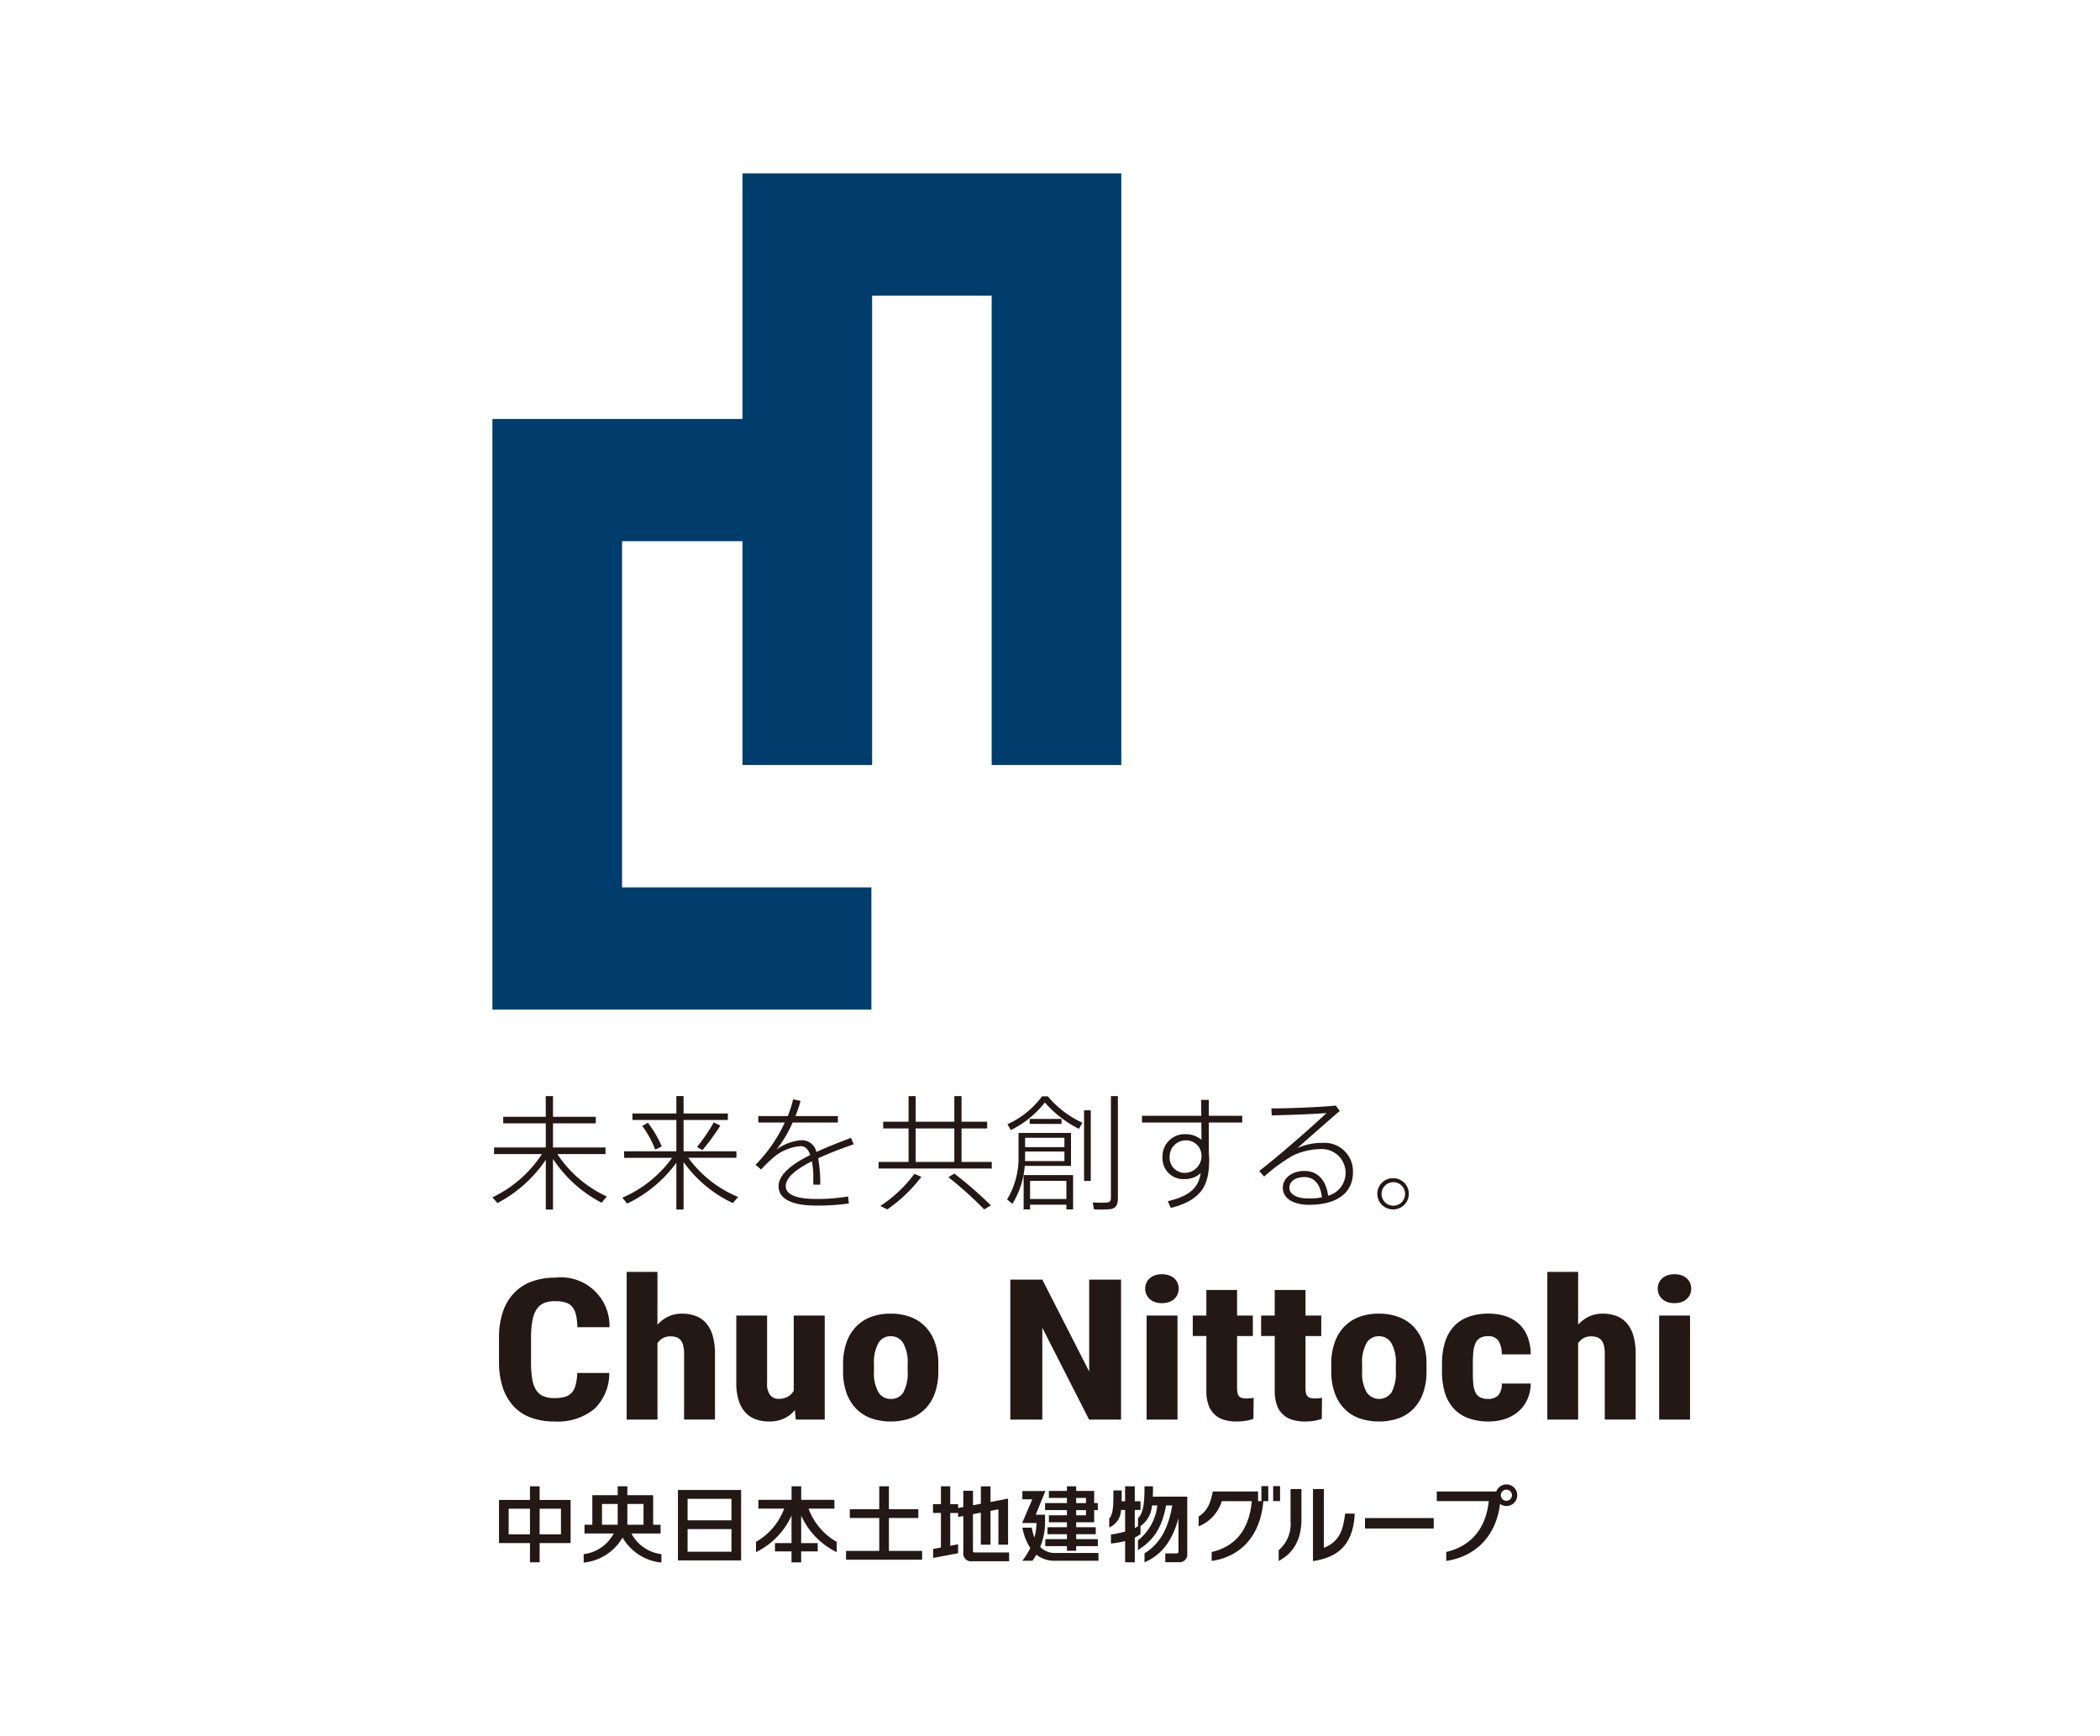<svg xmlns="http://www.w3.org/2000/svg" viewBox="0 0 300 248">
  <defs>
    <style>
      .cls-1 {
        fill: #fff;
      }

      .cls-2 {
        fill: #003d6c;
      }

      .cls-3 {
        fill: #231815;
      }

      .cls-4 {
        fill: none;
      }
    </style>
  </defs>
  <g id="レイヤー_2" data-name="レイヤー 2">
    <g id="レイヤー_3" data-name="レイヤー 3">
      <rect class="cls-1" width="300" height="248"/>
    </g>
    <g id="レイヤー_2-2" data-name="レイヤー 2">
      <g>
        <g>
          <polygon class="cls-2" points="106.068 24.774 106.068 59.863 70.345 59.863 70.345 144.257 124.485 144.257 124.485 126.792 88.865 126.792 88.865 77.327 106.068 77.327 106.068 109.304 124.588 109.304 124.588 42.239 141.666 42.239 141.666 109.304 160.186 109.304 160.186 24.774 106.068 24.774"/>
          <g>
            <g>
              <path class="cls-3" d="M86.69,170.953l-.747.889A18.43,18.43,0,0,1,79,165.588v7.23h-1.03v-7.106a18.952,18.952,0,0,1-6.911,6.183l-.71-.818a17.444,17.444,0,0,0,7.071-6.182h-6.84v-.942h7.39v-3.447H71.89v-.941h6.076v-2.95H79v2.95h6.112v.941H79v3.447h7.5v.942H79.619A16.89,16.89,0,0,0,86.69,170.953Z"/>
              <path class="cls-3" d="M105.452,171.024l-.764.871a18.029,18.029,0,0,1-7.035-5.863v6.786h-1.03v-6.68a18.723,18.723,0,0,1-7.018,5.827l-.71-.835a17.068,17.068,0,0,0,7.124-5.7H89.161V164.5h7.462v-4.478H90.351V159.1h6.272v-2.488h1.03V159.1h6.325v.923H97.653V164.5h7.55v.924H98.328A16.626,16.626,0,0,0,105.452,171.024Zm-12.9-10.607a15.357,15.357,0,0,1,1.989,3.394l-.942.444a14,14,0,0,0-1.848-3.375Zm10.357.41a33.049,33.049,0,0,1-2.558,3.5l-.782-.444a25.91,25.91,0,0,0,2.4-3.518Z"/>
              <path class="cls-3" d="M121.959,163.492c-1.6.568-3.447,1.243-5.081,2.007a19.524,19.524,0,0,1,.3,3.766h-.994v-.711a12.153,12.153,0,0,0-.2-2.629c-2.114,1.066-3.73,2.274-3.73,3.535,0,1.173,1.368,1.848,4.334,1.848a26.87,26.87,0,0,0,4.567-.355l.106,1a31.713,31.713,0,0,1-4.654.3c-3.447,0-5.383-.942-5.383-2.754,0-1.741,2.025-3.233,4.53-4.476-.32-.871-.782-1.262-1.368-1.262a6.791,6.791,0,0,0-4.087,1.794,15.772,15.772,0,0,0-1.564,1.546l-.8-.675a21.3,21.3,0,0,0,4.175-6.041h-3.785v-.924h4.211a14.639,14.639,0,0,0,.764-2.38l1.065.213a19.012,19.012,0,0,1-.727,2.167H119.7v.924h-6.467a17.938,17.938,0,0,1-2.291,3.856,6.838,6.838,0,0,1,3.624-1.333,2.137,2.137,0,0,1,2.061,1.688c1.653-.765,3.429-1.439,4.939-2.026Z"/>
              <path class="cls-3" d="M129.795,166.014v-4.779h-3.624v-.96h3.624v-3.66h1.013v3.66h5.525v-3.66h1.031v3.66h3.66v.96h-3.66v4.779h4.318v.942H125.514v-.942Zm1.831,2.132a21.259,21.259,0,0,1-4.869,4.654l-.994-.5a18.713,18.713,0,0,0,4.868-4.584Zm4.707-2.132v-4.779h-5.525v4.779Zm0,1.669a54.983,54.983,0,0,1,5.224,4.549l-.959.568a52.4,52.4,0,0,0-5.118-4.6Z"/>
              <path class="cls-3" d="M146.444,161.875H153v4.707h-6.609A12.055,12.055,0,0,1,144.632,172c-.391-.32-.568-.461-.764-.622a11.455,11.455,0,0,0,1.635-6.289v-3.215h.941Zm-2.043-.409-.48-.835a12.643,12.643,0,0,0,4.94-3.98h.835a14.067,14.067,0,0,0,4.938,3.766l-.5.871a15.683,15.683,0,0,1-4.868-3.766A13.918,13.918,0,0,1,144.4,161.466Zm2.753,10.659v.675h-.922v-4.9h7.07v4.9h-.96v-.675Zm-.71-7.6v.587c0,.267,0,.515-.017.781h5.631v-1.368Zm5.614-.621v-1.333h-5.614V163.9Zm-.409-4.033v.711H147.1v-.711Zm.693,11.441v-2.594h-5.188v2.594Zm3.483-12.667v10.091h-.959V158.641Zm3.873-2.026v14.622c0,.871-.249,1.4-1.1,1.528a16.316,16.316,0,0,1-2.327.018l-.159-.977c.692.036,1.651.036,1.972.017.514-.035.62-.3.62-.728v-14.48Z"/>
              <path class="cls-3" d="M171.621,159.423c-.017-.836-.017-1.617-.036-2.274h1.1v2.274h4.779v.959h-4.779v4.477a4.921,4.921,0,0,1,.054.729c0,3.428-.748,5.791-5.473,7l-.443-.96c3.321-.781,4.388-2.043,4.707-4.015a3.28,3.28,0,0,1-2.274.852,2.965,2.965,0,0,1-3.18-3.179,3.149,3.149,0,0,1,3.2-3.234,3.479,3.479,0,0,1,2.362.8c0-.782-.017-1.634-.017-2.47h-8.475v-.959Zm-2.327,3.517a2.294,2.294,0,0,0-2.2,2.346,2.155,2.155,0,0,0,2.293,2.291,2.409,2.409,0,0,0,2.255-2.363v-.141A2.182,2.182,0,0,0,169.294,162.94Z"/>
              <path class="cls-3" d="M190.828,157.966l.568.764c-1.794,1.545-4.566,3.98-6.058,5.312a8.477,8.477,0,0,1,3.624-.746,4.056,4.056,0,0,1,4.318,4.21c0,2.967-2.345,4.637-6.236,4.637-2.364,0-3.784-.959-3.784-2.434,0-1.386,1.3-2.4,3.09-2.4,2.009,0,3.128,1.475,3.377,3.536a3.393,3.393,0,0,0-1.05-6.663,9.527,9.527,0,0,0-3.944.906,23.693,23.693,0,0,0-4.138,3.02l-.712-.8c2.629-1.99,7.534-6.307,9.63-8.279-1.811.159-5.845.3-7.835.337l-.054-.994C183.811,158.375,188.518,158.2,190.828,157.966Zm-4.478,10.216c-1.3,0-2.149.621-2.149,1.527,0,.888.959,1.528,2.736,1.528a10.387,10.387,0,0,0,1.9-.16C188.677,169.389,187.861,168.182,186.35,168.182Z"/>
              <path class="cls-3" d="M201.258,170.6a2.218,2.218,0,0,1-2.221,2.2,2.23,2.23,0,1,1,0-4.459,2.215,2.215,0,0,1,2.221,2.239Zm-3.891,0a1.679,1.679,0,1,0,0-.017Z"/>
            </g>
            <g>
              <g>
                <path class="cls-3" d="M87.039,196.168a7.017,7.017,0,0,1-2.175,5.179,8.3,8.3,0,0,1-5.655,1.758,9.575,9.575,0,0,1-3.356-.549,6.355,6.355,0,0,1-2.485-1.635,7.249,7.249,0,0,1-1.546-2.686,11.577,11.577,0,0,1-.536-3.688v-3.406a11.356,11.356,0,0,1,.551-3.695,7.194,7.194,0,0,1,1.593-2.693,6.7,6.7,0,0,1,2.517-1.641,9.333,9.333,0,0,1,3.324-.557,6.935,6.935,0,0,1,7.8,7.075H82.486a8.67,8.67,0,0,0-.209-1.793,2.7,2.7,0,0,0-.551-1.147,2.038,2.038,0,0,0-.972-.6,5.255,5.255,0,0,0-1.483-.179,3.987,3.987,0,0,0-1.562.275,2.323,2.323,0,0,0-1.048.886,4.43,4.43,0,0,0-.6,1.607,12.939,12.939,0,0,0-.2,2.438v3.434a15.792,15.792,0,0,0,.155,2.391,4.293,4.293,0,0,0,.545,1.614,2.308,2.308,0,0,0,1.025.913,3.934,3.934,0,0,0,1.616.289,5.72,5.72,0,0,0,1.438-.158,2.106,2.106,0,0,0,.986-.557,2.58,2.58,0,0,0,.59-1.1,7.828,7.828,0,0,0,.249-1.772Z"/>
                <path class="cls-3" d="M93.921,189.273a4.909,4.909,0,0,1,1.561-1.168,4.53,4.53,0,0,1,1.95-.412,5.556,5.556,0,0,1,1.911.316,3.7,3.7,0,0,1,1.492,1,4.721,4.721,0,0,1,.963,1.785,9.143,9.143,0,0,1,.342,2.679v9.354H97.728v-9.382a4.91,4.91,0,0,0-.125-1.2,1.893,1.893,0,0,0-.372-.769,1.389,1.389,0,0,0-.607-.412,2.587,2.587,0,0,0-.839-.124,2.171,2.171,0,0,0-1.1.261,2.338,2.338,0,0,0-.762.715V202.83h-4.4v-21.1h4.4Z"/>
                <path class="cls-3" d="M113.558,201.471a4.483,4.483,0,0,1-1.56,1.208,4.92,4.92,0,0,1-2.107.426,5.633,5.633,0,0,1-1.918-.309,3.715,3.715,0,0,1-1.483-.975,4.486,4.486,0,0,1-.963-1.718,8.151,8.151,0,0,1-.342-2.52v-9.615h4.4v9.643a2.64,2.64,0,0,0,.451,1.738,1.494,1.494,0,0,0,1.181.514,2.608,2.608,0,0,0,1.336-.309,2.3,2.3,0,0,0,.839-.844V187.968h4.427V202.83h-4.133Z"/>
                <path class="cls-3" d="M120.441,194.918a9.151,9.151,0,0,1,.481-3.09,6.248,6.248,0,0,1,1.367-2.267,5.738,5.738,0,0,1,2.137-1.394,7.834,7.834,0,0,1,2.8-.474,7.951,7.951,0,0,1,2.828.474,5.733,5.733,0,0,1,2.144,1.394,6.261,6.261,0,0,1,1.367,2.267,9.175,9.175,0,0,1,.482,3.09v.976a9.267,9.267,0,0,1-.474,3.1,6.181,6.181,0,0,1-1.359,2.26,5.65,5.65,0,0,1-2.144,1.387,8.748,8.748,0,0,1-5.64,0,5.65,5.65,0,0,1-2.144-1.387,6.251,6.251,0,0,1-1.367-2.26,9.136,9.136,0,0,1-.481-3.1Zm4.412.976a5.579,5.579,0,0,0,.636,3.028,2.016,2.016,0,0,0,1.771.955,1.994,1.994,0,0,0,1.8-.955,5.815,5.815,0,0,0,.607-3.028v-.976a5.627,5.627,0,0,0-.638-3.015,2.027,2.027,0,0,0-1.8-.982,1.966,1.966,0,0,0-1.746.982,5.683,5.683,0,0,0-.63,3.015Z"/>
                <path class="cls-3" d="M160.15,202.83h-4.567L148.9,189.712V202.83h-4.567v-20H148.9l6.7,13.132V182.83h4.552Z"/>
                <path class="cls-3" d="M163.6,184.121a1.992,1.992,0,0,1,.17-.831,1.917,1.917,0,0,1,.483-.652,2.19,2.19,0,0,1,.752-.426,3.3,3.3,0,0,1,1.974,0,2.218,2.218,0,0,1,.754.426,1.938,1.938,0,0,1,.481.652,2.107,2.107,0,0,1,0,1.663,2.026,2.026,0,0,1-.481.659,2.149,2.149,0,0,1-.754.432,3.281,3.281,0,0,1-1.974,0,2.123,2.123,0,0,1-.752-.432,1.948,1.948,0,0,1-.653-1.491Zm4.614,18.709H163.8V187.968h4.413Z"/>
                <path class="cls-3" d="M176.726,184.314v3.654h2.254v2.925h-2.254v7.377a3.469,3.469,0,0,0,.07.769,1,1,0,0,0,.233.474.821.821,0,0,0,.412.233,2.508,2.508,0,0,0,.607.062,5.723,5.723,0,0,0,.6-.027,3.3,3.3,0,0,0,.444-.069l-.031,3.022a7.955,7.955,0,0,1-1.072.269,7.842,7.842,0,0,1-1.352.1,6.094,6.094,0,0,1-1.771-.24,3.286,3.286,0,0,1-2.229-2.136,5.929,5.929,0,0,1-.3-2.019v-7.817h-1.942v-2.925h1.942v-3.654Z"/>
                <path class="cls-3" d="M186.5,184.314v3.654h2.252v2.925H186.5v7.377a3.469,3.469,0,0,0,.07.769,1,1,0,0,0,.232.474.82.82,0,0,0,.413.233,2.491,2.491,0,0,0,.6.062,5.79,5.79,0,0,0,.6-.027,3.257,3.257,0,0,0,.443-.069l-.031,3.022a7.993,7.993,0,0,1-1.072.269,7.83,7.83,0,0,1-1.351.1,6.094,6.094,0,0,1-1.771-.24,3.286,3.286,0,0,1-2.229-2.136,5.927,5.927,0,0,1-.3-2.019v-7.817H180.16v-2.925H182.1v-3.654Z"/>
                <path class="cls-3" d="M190.18,194.918a9.1,9.1,0,0,1,.483-3.09,6.234,6.234,0,0,1,1.367-2.267,5.731,5.731,0,0,1,2.135-1.394,7.841,7.841,0,0,1,2.805-.474,7.958,7.958,0,0,1,2.828.474,5.729,5.729,0,0,1,2.143,1.394,6.277,6.277,0,0,1,1.368,2.267,9.177,9.177,0,0,1,.48,3.09v.976a9.242,9.242,0,0,1-.474,3.1,6.154,6.154,0,0,1-1.359,2.26,5.65,5.65,0,0,1-2.144,1.387,8.742,8.742,0,0,1-5.638,0,5.65,5.65,0,0,1-2.144-1.387,6.237,6.237,0,0,1-1.367-2.26,9.085,9.085,0,0,1-.483-3.1Zm4.412.976a5.577,5.577,0,0,0,.638,3.028,2.148,2.148,0,0,0,3.573,0,5.818,5.818,0,0,0,.6-3.028v-.976a5.648,5.648,0,0,0-.636-3.015,2.027,2.027,0,0,0-1.8-.982,1.969,1.969,0,0,0-1.748.982,5.692,5.692,0,0,0-.63,3.015Z"/>
                <path class="cls-3" d="M212.6,199.877a1.932,1.932,0,0,0,1.421-.5,2.381,2.381,0,0,0,.52-1.7h4.133a5.522,5.522,0,0,1-.481,2.274,5.079,5.079,0,0,1-1.266,1.71,5.565,5.565,0,0,1-1.889,1.071,7.191,7.191,0,0,1-2.345.371,8.241,8.241,0,0,1-2.952-.481,5.365,5.365,0,0,1-2.09-1.394,5.836,5.836,0,0,1-1.242-2.246,10.261,10.261,0,0,1-.412-3.036v-1.071a10.343,10.343,0,0,1,.412-3.043,5.96,5.96,0,0,1,1.234-2.259,5.274,5.274,0,0,1,2.082-1.4,8.2,8.2,0,0,1,2.937-.481,7.641,7.641,0,0,1,2.463.377,5.176,5.176,0,0,1,1.9,1.114A4.942,4.942,0,0,1,218.231,191a7.038,7.038,0,0,1,.442,2.514H214.54a3.522,3.522,0,0,0-.466-1.923,1.664,1.664,0,0,0-1.491-.673,2.206,2.206,0,0,0-1.157.261,1.649,1.649,0,0,0-.652.762,3.962,3.962,0,0,0-.3,1.236q-.069.735-.07,1.7v1.071q0,.976.062,1.71a3.71,3.71,0,0,0,.288,1.23,1.568,1.568,0,0,0,.66.742A2.393,2.393,0,0,0,212.6,199.877Z"/>
                <path class="cls-3" d="M225.446,189.273a4.924,4.924,0,0,1,1.562-1.168,4.525,4.525,0,0,1,1.949-.412,5.558,5.558,0,0,1,1.912.316,3.686,3.686,0,0,1,1.491,1,4.723,4.723,0,0,1,.964,1.785,9.145,9.145,0,0,1,.341,2.679v9.354h-4.412v-9.382a4.915,4.915,0,0,0-.124-1.2,1.894,1.894,0,0,0-.373-.769,1.389,1.389,0,0,0-.607-.412,2.577,2.577,0,0,0-.838-.124,2.177,2.177,0,0,0-1.1.261,2.347,2.347,0,0,0-.762.715V202.83h-4.4v-21.1h4.4Z"/>
                <path class="cls-3" d="M236.818,184.121a1.993,1.993,0,0,1,.172-.831,1.886,1.886,0,0,1,.481-.652,2.209,2.209,0,0,1,.754-.426,3.3,3.3,0,0,1,1.974,0,2.209,2.209,0,0,1,.752.426,1.9,1.9,0,0,1,.482.652,2.119,2.119,0,0,1,0,1.663,1.986,1.986,0,0,1-.482.659,2.14,2.14,0,0,1-.752.432,3.281,3.281,0,0,1-1.974,0,2.141,2.141,0,0,1-.754-.432,1.97,1.97,0,0,1-.481-.659A2,2,0,0,1,236.818,184.121Zm4.615,18.709h-4.412V187.968h4.412Z"/>
              </g>
              <g>
                <g>
                  <path class="cls-3" d="M77.09,214.312v-1.95H75.711v1.95l-4.425,0v6.163l4.425,0v2.747H77.09v-2.747l4.425,0v-6.163Zm-4.425,4.913v-3.66h3.046v3.66Zm4.425-3.66h3.047v3.66H77.09Z"/>
                  <path class="cls-3" d="M115.509,215.555H119.2V214.3h-4.742v-1.939h-1.379V214.3h-4.743v1.254h3.686A9.054,9.054,0,0,1,108,220.3v1.467a10.668,10.668,0,0,0,5.075-5.219v3.93h-2.363v1.183h2.363v1.569h1.379v-1.569h2.363v-1.183h-2.363v-3.927a10.66,10.66,0,0,0,5.072,5.216V220.3A9.052,9.052,0,0,1,115.509,215.555Z"/>
                  <polygon class="cls-3" points="126.987 216.893 131.192 216.893 131.192 215.64 126.987 215.64 126.987 212.362 125.608 212.362 125.608 215.64 121.403 215.64 121.403 216.893 125.608 216.893 125.608 221.593 120.865 221.593 120.865 222.846 131.73 222.846 131.73 221.593 126.987 221.593 126.987 216.893"/>
                  <path class="cls-3" d="M96.849,212.89v10.064h9.024V212.89Zm7.646,1.262v3.074H98.228v-3.074Zm0,4.328v3.231H98.228V218.48Z"/>
                  <path class="cls-3" d="M148.6,221.022a9.229,9.229,0,0,0,.694-3.414v-1.181h-1.336l1.382-3.387h-3.287v1.183h1.42l-1.453,3.387h2.046a7.572,7.572,0,0,1-.293,2.061,7.242,7.242,0,0,1-.375-1.4h-1.349a8.389,8.389,0,0,0,1.138,2.921A11.316,11.316,0,0,1,146.047,223h1.447a8.444,8.444,0,0,0,.557-.865,4.177,4.177,0,0,0,2.7.865h6.169v-1.111h-6.169A2.853,2.853,0,0,1,148.6,221.022Z"/>
                  <path class="cls-3" d="M152.419,214.762h-3.125v1h3.125v.74h-2.58v1h2.58v.707h-2.781v1h2.781v.7H149.33v1h3.089v.666h1.324v-.666h3.089v-1h-3.089v-.7h2.793v-1h-2.793v-.707h2.567v-1.743h.522v-1h-.522v-1.736l-2.567,0v-.662h-1.324v.662h-2.58v1h2.58Zm2.721,1.743h-1.4v-.74h1.4Zm0-2.478v.735h-1.4v-.735Z"/>
                  <path class="cls-3" d="M90.205,219.107h4.161v-1.254H93.31v-4.218l-3.686,0v-1.275H88.245v1.275l-3.628,0v4.218H83.5v1.254H87.67a5.6,5.6,0,0,1-4.286,2.948v1.206a7.206,7.206,0,0,0,5.553-3.579,7.208,7.208,0,0,0,5.554,3.579v-1.206A5.6,5.6,0,0,1,90.205,219.107Zm1.726-4.217v2.963H89.624V214.89Zm-5.935,0h2.249v2.963H86Z"/>
                  <path class="cls-3" d="M164.684,213.844c.024-.483.03-.98.03-1.482H163.5c0,1.671-.044,3.8-.92,4.541l-.012,1.17q-.224.133-.458.248v-2.573h.82v-1.254h-.82v-2.132h-1.379v2.132h-.5c.012-.485.009-1,.009-1.542h-1.182c0,1.672.039,3.375-.6,4.012l0,1.28a2.76,2.76,0,0,0,1.688-2.5h.585v3.091a16.3,16.3,0,0,1-2.024.419v1.29a15.087,15.087,0,0,0,2.024-.353v3.031h1.379v-3.534a6.622,6.622,0,0,0,.812-.473l.014-1.172a3.911,3.911,0,0,0,1.632-2.95h.764a7.341,7.341,0,0,1-2.765,4.992v1.384c2.2-1.37,3.421-3.132,4.018-6.376h.884c-.6,3.494-1.887,5.55-3.97,6.852v1.277c2.582-1.1,4.022-3.261,4.853-6.288v4.8h0a.221.221,0,0,1-.221.222h-1.663v1.253h1.884a1.111,1.111,0,0,0,1.254-1.253v-8.115Z"/>
                  <path class="cls-3" d="M139.215,221.816a.221.221,0,0,1-.221-.221v-5.252l1.123-.213V220.7H141.5v-4.826l1.131-.214v5.04h1.379v-6.577l-2.51.475v-2.231h-1.379v2.492l-1.123.213V213h-1.38v2.325l-.746.141v-.549h-1.123v-2.559h-1.331v2.559h-1.133v1.253h1.133v4.935l-1.115.211V222.6l3.569-.676v-1.276l-1.123.213v-4.683h1.123v.572l.746-.141v5.211a1.11,1.11,0,0,0,1.253,1.254h5.288v-1.254Z"/>
                </g>
                <g>
                  <rect class="cls-3" x="194.999" y="216.903" width="9.818" height="1.49"/>
                  <g>
                    <path class="cls-3" d="M192.163,216.266c-.291,2.293-.753,3.985-3.039,4.891v-8.408h-1.556v10.305c2.912-.465,5.74-1.723,5.966-6.788Z"/>
                    <path class="cls-3" d="M184.364,217.337a4.936,4.936,0,0,1-1.695,4.157v1.538c1.335-.716,3.251-2.2,3.251-5.974v-4.309h-1.556Z"/>
                  </g>
                  <path class="cls-3" d="M215.2,212.093a1.544,1.544,0,0,0-1.446,1.013h-8.5v1.372h7.426c-.4,3.909-2.541,6.448-6.073,7.266v1.277c3.519-.487,7.034-2.918,7.686-8.139a1.544,1.544,0,1,0,.911-2.789Zm0,2.34a.794.794,0,1,1,.794-.794A.795.795,0,0,1,215.2,214.433Z"/>
                  <g>
                    <rect class="cls-3" x="181.882" y="212.335" width="0.986" height="2.143"/>
                    <path class="cls-3" d="M181.18,212.335H180.2v2.143h-.478v-1.372h-6.463c-.307,1.482-.653,2.689-2.023,3.578v1.4a5.679,5.679,0,0,0,3.308-3.6h4.279c-.341,3.909-2.2,6.448-5.729,7.266v1.277c3.609-.5,6.915-3.04,7.385-8.543h.706Z"/>
                  </g>
                </g>
              </g>
            </g>
          </g>
        </g>
        <rect class="cls-4" x="34.5" y="0.877" width="231" height="246.245"/>
      </g>
    </g>
  </g>
</svg>
